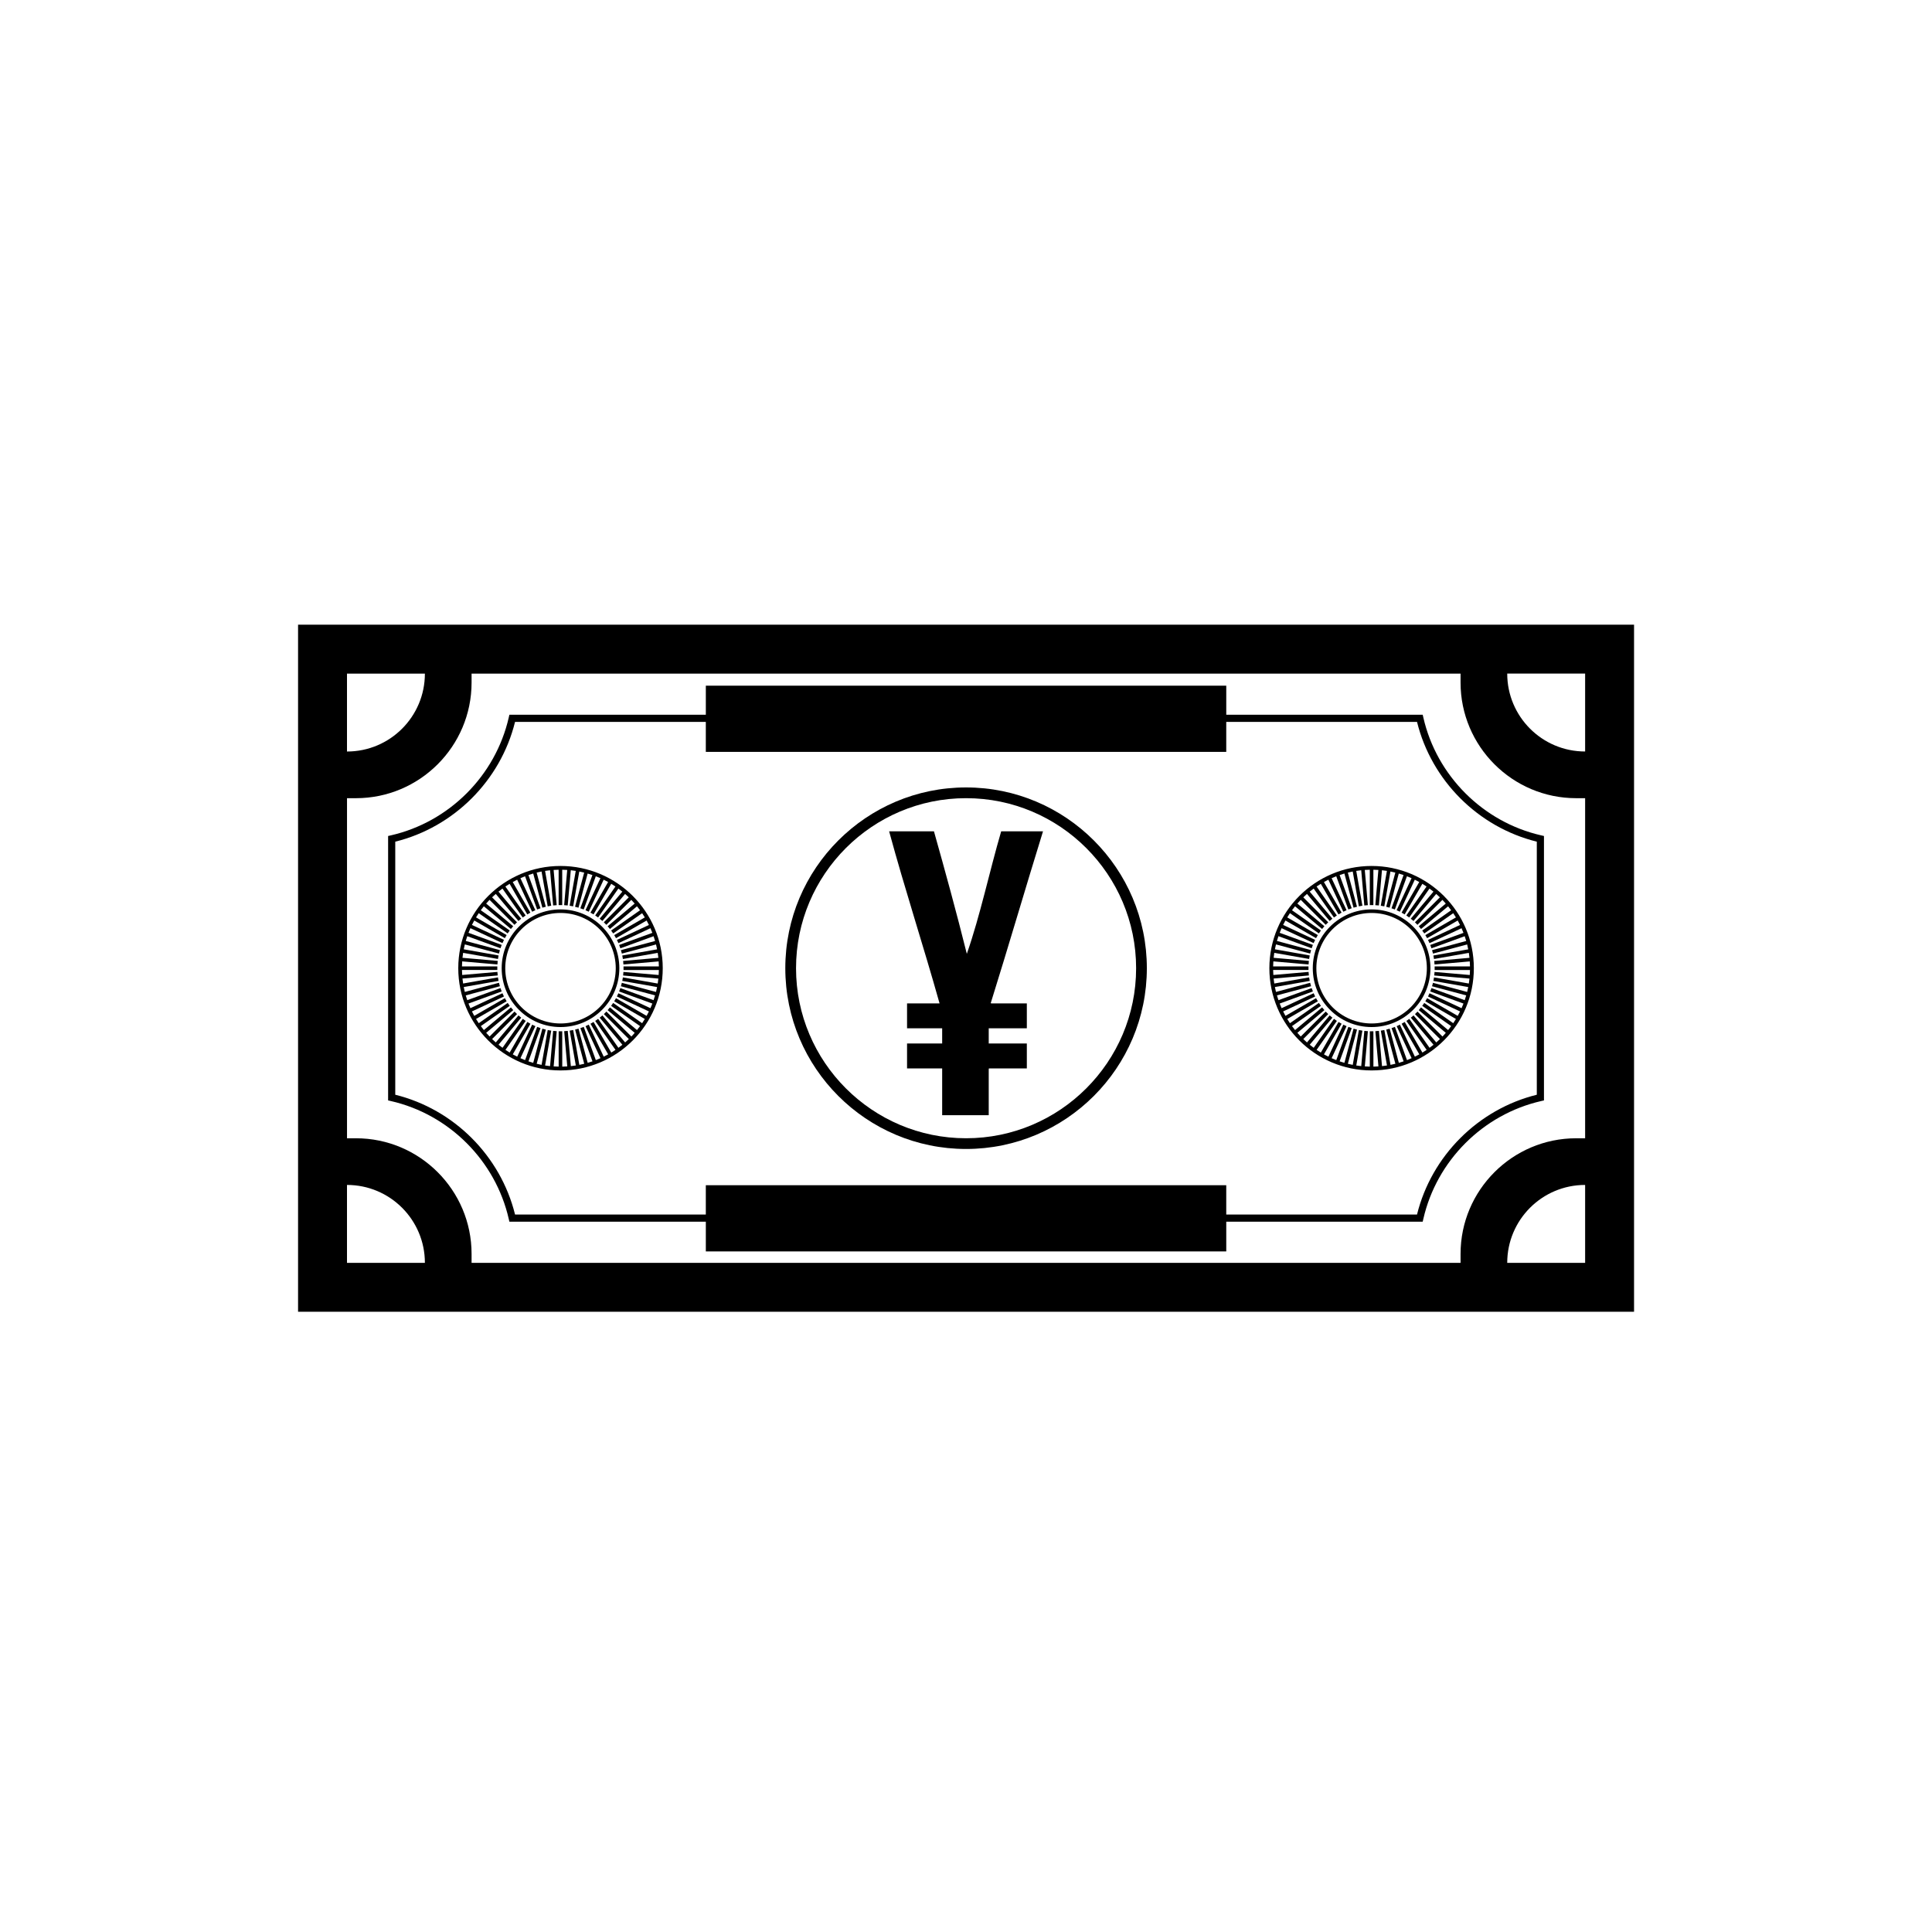 <?xml version="1.0" encoding="UTF-8"?>
<!-- Uploaded to: ICON Repo, www.iconrepo.com, Generator: ICON Repo Mixer Tools -->
<svg fill="#000000" width="800px" height="800px" version="1.1" viewBox="144 144 512 512" xmlns="http://www.w3.org/2000/svg">
 <g>
  <path d="m292.54 373.49c-14.938 0-27.094 12.152-27.094 27.094 0 14.938 12.152 27.094 27.094 27.094 14.938 0 27.094-12.156 27.094-27.094 0-14.941-12.156-27.094-27.094-27.094zm18.781 45.199-6.617-6.613-0.672 0.672 6.613 6.613c-0.32 0.309-0.645 0.605-0.98 0.895l-6.016-7.164-0.727 0.609 6.016 7.168c-0.344 0.277-0.695 0.547-1.051 0.809l-5.371-7.668-0.777 0.547 5.371 7.672c-0.367 0.25-0.738 0.484-1.117 0.715l-4.688-8.113-0.82 0.473 4.684 8.109c-0.387 0.215-0.777 0.422-1.176 0.617l-3.961-8.488-0.859 0.402 3.957 8.484c-0.402 0.18-0.812 0.352-1.227 0.512l-3.207-8.805-0.891 0.324 3.207 8.805c-0.418 0.145-0.84 0.277-1.27 0.398l-2.426-9.051-0.914 0.246 2.426 9.055c-0.43 0.105-0.863 0.203-1.297 0.285l-1.629-9.23-0.934 0.164 1.629 9.23c-0.438 0.07-0.875 0.125-1.316 0.172l-0.82-9.34-0.945 0.082 0.816 9.332c-0.441 0.031-0.883 0.047-1.328 0.059l-0.004-9.367h-0.949v9.367c-0.445-0.008-0.887-0.027-1.328-0.059l0.812-9.332-0.945-0.082-0.816 9.34c-0.441-0.047-0.883-0.105-1.316-0.172l1.625-9.23-0.934-0.164-1.625 9.23c-0.438-0.086-0.867-0.18-1.297-0.285l2.422-9.055-0.914-0.246-2.426 9.051c-0.426-0.121-0.848-0.254-1.266-0.398l3.203-8.805-0.891-0.324-3.203 8.805c-0.414-0.16-0.824-0.328-1.227-0.508l3.957-8.488-0.859-0.402-3.957 8.492c-0.398-0.195-0.789-0.402-1.176-0.617l4.68-8.113-0.82-0.473-4.684 8.113c-0.379-0.23-0.754-0.469-1.121-0.715l5.371-7.672-0.777-0.547-5.367 7.668c-0.359-0.262-0.711-0.531-1.055-0.809l6.012-7.172-0.727-0.609-6.012 7.168c-0.336-0.293-0.66-0.59-0.98-0.898l6.613-6.613-0.668-0.672-6.613 6.613c-0.309-0.32-0.605-0.645-0.898-0.977l7.164-6.016-0.609-0.727-7.168 6.016c-0.277-0.344-0.547-0.695-0.809-1.055l7.664-5.367-0.543-0.773-7.672 5.371c-0.246-0.367-0.484-0.742-0.715-1.121l8.109-4.684-0.473-0.82-8.109 4.68c-0.215-0.387-0.422-0.777-0.617-1.176l8.488-3.961-0.402-0.859-8.488 3.961c-0.18-0.402-0.352-0.812-0.512-1.227l8.801-3.207-0.324-0.891-8.805 3.203c-0.145-0.418-0.277-0.84-0.398-1.266l9.051-2.43-0.246-0.914-9.051 2.426c-0.105-0.43-0.203-0.863-0.285-1.297l9.23-1.625-0.164-0.934-9.23 1.625c-0.07-0.434-0.125-0.875-0.172-1.316l9.34-0.816-0.082-0.945-9.332 0.816c-0.031-0.441-0.051-0.883-0.059-1.328h9.367v-0.949h-9.367c0.008-0.445 0.027-0.887 0.059-1.328l9.332 0.816 0.082-0.945-9.336-0.816c0.047-0.441 0.105-0.883 0.172-1.316l9.23 1.625 0.164-0.934-9.23-1.629c0.086-0.438 0.18-0.867 0.285-1.297l9.051 2.426 0.246-0.914-9.051-2.426c0.125-0.43 0.258-0.848 0.402-1.27l8.801 3.203 0.324-0.891-8.801-3.203c0.16-0.414 0.332-0.824 0.512-1.227l8.488 3.957 0.402-0.859-8.492-3.957c0.195-0.398 0.402-0.789 0.617-1.176l8.109 4.68 0.473-0.82-8.113-4.684c0.23-0.379 0.469-0.754 0.715-1.121l7.672 5.371 0.543-0.777-7.668-5.367c0.262-0.355 0.531-0.707 0.809-1.051l7.168 6.016 0.609-0.727-7.168-6.012c0.293-0.336 0.59-0.66 0.898-0.98l6.613 6.613 0.672-0.672-6.613-6.613c0.32-0.309 0.645-0.605 0.98-0.898l6.012 7.168 0.727-0.609-6.016-7.168c0.344-0.277 0.695-0.547 1.055-0.809l5.367 7.668 0.777-0.543-5.371-7.672c0.367-0.246 0.742-0.484 1.121-0.715l4.684 8.109 0.82-0.473-4.68-8.109c0.387-0.215 0.781-0.422 1.18-0.617l3.957 8.488 0.859-0.402-3.957-8.488c0.402-0.18 0.812-0.352 1.227-0.512l3.203 8.805 0.891-0.324-3.203-8.801c0.418-0.145 0.84-0.277 1.27-0.402l2.426 9.051 0.914-0.246-2.426-9.055c0.43-0.105 0.863-0.203 1.297-0.285l1.629 9.23 0.934-0.164-1.629-9.23c0.438-0.07 0.875-0.125 1.32-0.172l0.816 9.336 0.945-0.082-0.816-9.332c0.441-0.031 0.883-0.047 1.328-0.055v9.367h0.949v-9.367c0.445 0.008 0.887 0.027 1.324 0.055l-0.812 9.332 0.945 0.082 0.816-9.336c0.441 0.047 0.879 0.102 1.316 0.172l-1.625 9.234 0.934 0.164 1.625-9.23c0.438 0.086 0.867 0.18 1.297 0.285l-2.422 9.055 0.914 0.246 2.426-9.051c0.426 0.125 0.848 0.254 1.266 0.398l-3.199 8.805 0.891 0.324 3.203-8.805c0.414 0.16 0.82 0.328 1.227 0.508l-3.953 8.488 0.859 0.402 3.957-8.492c0.398 0.195 0.789 0.402 1.176 0.617l-4.68 8.113 0.82 0.473 4.684-8.109c0.379 0.23 0.754 0.465 1.117 0.715l-5.367 7.672 0.777 0.543 5.367-7.668c0.355 0.262 0.707 0.531 1.051 0.809l-6.012 7.172 0.727 0.609 6.012-7.168c0.332 0.289 0.66 0.586 0.977 0.895l-6.613 6.617 0.672 0.672 6.613-6.613c0.309 0.32 0.605 0.645 0.895 0.977l-7.164 6.016 0.609 0.727 7.168-6.016c0.277 0.344 0.547 0.695 0.809 1.051l-7.664 5.371 0.543 0.777 7.672-5.371c0.246 0.367 0.484 0.738 0.715 1.117l-8.109 4.688 0.473 0.82 8.109-4.684c0.215 0.387 0.418 0.777 0.613 1.176l-8.488 3.965 0.402 0.859 8.488-3.961c0.18 0.402 0.348 0.812 0.508 1.227l-8.801 3.207 0.324 0.891 8.801-3.207c0.145 0.418 0.277 0.84 0.398 1.266l-9.051 2.43 0.246 0.914 9.055-2.426c0.105 0.43 0.203 0.863 0.285 1.297l-9.23 1.629 0.164 0.934 9.23-1.629c0.07 0.434 0.125 0.875 0.172 1.316l-9.34 0.82 0.082 0.945 9.332-0.816c0.031 0.441 0.047 0.883 0.059 1.324l-9.367 0.004v0.949h9.367c-0.008 0.445-0.027 0.887-0.059 1.324l-9.332-0.812-0.082 0.945 9.34 0.816c-0.047 0.441-0.105 0.879-0.172 1.312l-9.234-1.625-0.164 0.934 9.23 1.625c-0.086 0.434-0.18 0.867-0.285 1.297l-9.055-2.422-0.246 0.914 9.051 2.422c-0.125 0.43-0.258 0.848-0.398 1.266l-8.805-3.199-0.324 0.891 8.805 3.203c-0.16 0.414-0.328 0.82-0.508 1.227l-8.488-3.957-0.402 0.859 8.492 3.957c-0.195 0.398-0.402 0.793-0.617 1.176l-8.113-4.68-0.473 0.82 8.113 4.684c-0.23 0.379-0.469 0.754-0.715 1.117l-7.672-5.367-0.543 0.773 7.668 5.367c-0.262 0.359-0.531 0.711-0.809 1.051l-7.172-6.012-0.609 0.727 7.168 6.012c-0.27 0.344-0.566 0.668-0.875 0.984z"/>
  <path d="m292.54 385c-8.598 0-15.59 6.992-15.59 15.59 0 8.594 6.992 15.59 15.59 15.59s15.59-6.992 15.59-15.59c0-8.598-6.992-15.59-15.59-15.59zm0 30.23c-8.074 0-14.641-6.57-14.641-14.641 0-8.074 6.566-14.645 14.641-14.645 8.074 0 14.641 6.566 14.641 14.645 0 8.07-6.566 14.641-14.641 14.641z"/>
  <path d="m507.49 373.49c-14.938 0-27.094 12.152-27.094 27.094 0 14.938 12.152 27.094 27.094 27.094 14.938 0 27.094-12.156 27.094-27.094 0-14.941-12.152-27.094-27.094-27.094zm18.785 45.199-6.617-6.613-0.672 0.672 6.617 6.613c-0.32 0.309-0.645 0.605-0.977 0.895l-6.016-7.164-0.727 0.609 6.016 7.168c-0.344 0.277-0.695 0.547-1.051 0.809l-5.371-7.668-0.777 0.547 5.371 7.672c-0.367 0.25-0.742 0.484-1.121 0.715l-4.684-8.113-0.82 0.473 4.684 8.109c-0.387 0.215-0.777 0.422-1.176 0.617l-3.961-8.488-0.859 0.402 3.961 8.484c-0.402 0.18-0.812 0.352-1.227 0.512l-3.207-8.805-0.891 0.324 3.207 8.805c-0.418 0.145-0.84 0.277-1.266 0.398l-2.43-9.051-0.914 0.246 2.426 9.055c-0.43 0.105-0.863 0.203-1.297 0.285l-1.629-9.23-0.934 0.164 1.629 9.23c-0.434 0.07-0.875 0.125-1.316 0.172l-0.82-9.34-0.945 0.082 0.816 9.332c-0.441 0.031-0.883 0.047-1.328 0.059l-0.004-9.367h-0.949v9.367c-0.445-0.008-0.887-0.027-1.324-0.059l0.812-9.332-0.945-0.082-0.816 9.34c-0.441-0.047-0.879-0.105-1.316-0.172l1.625-9.23-0.934-0.164-1.625 9.23c-0.438-0.086-0.867-0.18-1.297-0.285l2.426-9.055-0.914-0.246-2.426 9.051c-0.426-0.121-0.848-0.254-1.266-0.398l3.203-8.805-0.891-0.324-3.203 8.805c-0.414-0.16-0.824-0.328-1.227-0.508l3.957-8.488-0.859-0.402-3.957 8.492c-0.398-0.195-0.789-0.402-1.176-0.617l4.68-8.113-0.82-0.473-4.684 8.113c-0.379-0.23-0.754-0.469-1.121-0.715l5.371-7.672-0.777-0.547-5.367 7.668c-0.359-0.262-0.707-0.531-1.055-0.809l6.016-7.172-0.727-0.609-6.012 7.168c-0.332-0.293-0.66-0.59-0.98-0.898l6.613-6.613-0.672-0.672-6.613 6.613c-0.309-0.32-0.605-0.645-0.898-0.977l7.164-6.016-0.609-0.727-7.168 6.016c-0.277-0.344-0.547-0.695-0.809-1.055l7.668-5.367-0.543-0.773-7.672 5.371c-0.246-0.367-0.484-0.742-0.715-1.121l8.109-4.684-0.473-0.82-8.109 4.68c-0.215-0.387-0.418-0.777-0.617-1.176l8.488-3.961-0.402-0.859-8.488 3.961c-0.18-0.402-0.352-0.812-0.512-1.227l8.801-3.207-0.324-0.891-8.805 3.203c-0.145-0.418-0.277-0.84-0.402-1.266l9.051-2.43-0.246-0.914-9.055 2.426c-0.105-0.43-0.203-0.863-0.285-1.297l9.23-1.625-0.164-0.934-9.23 1.625c-0.07-0.434-0.125-0.875-0.172-1.316l9.34-0.816-0.082-0.945-9.332 0.816c-0.031-0.441-0.047-0.883-0.059-1.328h9.367v-0.949h-9.367c0.008-0.445 0.027-0.887 0.059-1.328l9.332 0.816 0.082-0.945-9.34-0.816c0.047-0.441 0.105-0.883 0.172-1.316l9.23 1.625 0.164-0.934-9.23-1.629c0.086-0.438 0.18-0.867 0.285-1.297l9.055 2.426 0.246-0.914-9.051-2.426c0.125-0.43 0.258-0.848 0.402-1.27l8.805 3.203 0.324-0.891-8.805-3.203c0.16-0.414 0.328-0.824 0.512-1.227l8.488 3.957 0.402-0.859-8.488-3.957c0.195-0.398 0.402-0.789 0.617-1.176l8.109 4.68 0.473-0.82-8.109-4.684c0.23-0.379 0.469-0.754 0.715-1.121l7.672 5.371 0.543-0.777-7.668-5.367c0.262-0.355 0.531-0.707 0.809-1.051l7.168 6.016 0.613-0.727-7.168-6.012c0.293-0.336 0.59-0.66 0.898-0.98l6.613 6.613 0.672-0.672-6.613-6.613c0.32-0.309 0.645-0.605 0.98-0.898l6.012 7.168 0.727-0.609-6.016-7.168c0.344-0.277 0.695-0.547 1.055-0.809l5.367 7.668 0.773-0.543-5.371-7.672c0.367-0.246 0.742-0.484 1.121-0.715l4.684 8.109 0.82-0.473-4.68-8.109c0.387-0.215 0.777-0.422 1.176-0.617l3.961 8.488 0.859-0.402-3.957-8.488c0.402-0.18 0.812-0.352 1.227-0.512l3.203 8.805 0.891-0.324-3.203-8.801c0.418-0.145 0.84-0.277 1.266-0.402l2.426 9.051 0.914-0.246-2.426-9.055c0.43-0.105 0.863-0.203 1.297-0.285l1.625 9.23 0.934-0.164-1.629-9.23c0.438-0.07 0.875-0.125 1.32-0.172l0.816 9.336 0.945-0.082-0.816-9.332c0.441-0.031 0.883-0.047 1.328-0.055v9.367h0.949v-9.367c0.445 0.008 0.887 0.027 1.324 0.055l-0.812 9.332 0.945 0.082 0.816-9.336c0.441 0.047 0.879 0.102 1.312 0.172l-1.625 9.234 0.934 0.164 1.625-9.23c0.438 0.086 0.867 0.18 1.297 0.285l-2.422 9.055 0.914 0.246 2.426-9.051c0.426 0.125 0.848 0.254 1.266 0.398l-3.199 8.805 0.891 0.324 3.203-8.805c0.414 0.16 0.82 0.328 1.223 0.508l-3.957 8.488 0.859 0.402 3.957-8.492c0.398 0.195 0.789 0.402 1.176 0.617l-4.68 8.113 0.82 0.473 4.684-8.109c0.379 0.23 0.754 0.465 1.117 0.715l-5.367 7.672 0.777 0.543 5.367-7.668c0.355 0.262 0.707 0.531 1.051 0.809l-6.012 7.172 0.727 0.609 6.012-7.168c0.332 0.289 0.66 0.586 0.977 0.895l-6.613 6.617 0.668 0.672 6.613-6.613c0.309 0.32 0.605 0.645 0.895 0.977l-7.164 6.016 0.609 0.727 7.168-6.016c0.277 0.344 0.547 0.695 0.809 1.051l-7.664 5.371 0.543 0.777 7.672-5.371c0.246 0.367 0.484 0.738 0.715 1.117l-8.109 4.688 0.473 0.82 8.109-4.684c0.215 0.387 0.418 0.777 0.613 1.176l-8.488 3.965 0.402 0.859 8.488-3.961c0.18 0.402 0.348 0.812 0.508 1.227l-8.801 3.207 0.324 0.891 8.805-3.207c0.145 0.418 0.277 0.84 0.402 1.266l-9.051 2.43 0.246 0.914 9.051-2.426c0.105 0.43 0.203 0.863 0.285 1.297l-9.23 1.629 0.164 0.934 9.23-1.629c0.07 0.434 0.125 0.875 0.172 1.316l-9.34 0.82 0.082 0.945 9.332-0.816c0.031 0.441 0.051 0.883 0.059 1.324l-9.367 0.004v0.949h9.367c-0.008 0.445-0.027 0.887-0.059 1.324l-9.332-0.812-0.082 0.945 9.34 0.816c-0.047 0.441-0.105 0.879-0.172 1.312l-9.23-1.625-0.164 0.934 9.23 1.625c-0.086 0.434-0.18 0.867-0.285 1.297l-9.055-2.422-0.246 0.914 9.051 2.422c-0.125 0.43-0.258 0.848-0.398 1.266l-8.805-3.199-0.324 0.891 8.805 3.203c-0.16 0.414-0.328 0.82-0.508 1.227l-8.488-3.957-0.402 0.859 8.492 3.957c-0.195 0.398-0.402 0.793-0.617 1.176l-8.113-4.68-0.473 0.82 8.113 4.684c-0.23 0.379-0.469 0.754-0.715 1.117l-7.676-5.367-0.543 0.773 7.668 5.367c-0.262 0.359-0.531 0.711-0.809 1.051l-7.172-6.012-0.609 0.727 7.168 6.012c-0.273 0.344-0.574 0.668-0.879 0.984z"/>
  <path d="m507.49 385c-8.598 0-15.59 6.992-15.59 15.59 0 8.594 6.992 15.59 15.59 15.59 8.598 0 15.59-6.992 15.59-15.59 0-8.598-6.992-15.59-15.59-15.59zm0 30.23c-8.074 0-14.641-6.57-14.641-14.641 0-8.074 6.566-14.645 14.641-14.645 8.074 0 14.641 6.566 14.641 14.645 0.004 8.07-6.566 14.641-14.641 14.641z"/>
  <path d="m400.02 448.49c-26.414 0-47.906-21.488-47.906-47.906 0-26.414 21.488-47.906 47.906-47.906 26.414 0 47.906 21.488 47.906 47.906s-21.492 47.906-47.906 47.906zm0-92.965c-24.848 0-45.062 20.215-45.062 45.062 0 24.848 20.215 45.062 45.062 45.062s45.062-20.215 45.062-45.062c0-24.848-20.215-45.062-45.062-45.062z"/>
  <path d="m222.99 309.55v182.08h354.05v-182.08zm12.965 12.965h20.645c0 11.402-9.242 20.645-20.645 20.645zm0 156.15v-20.645c11.402 0 20.645 9.242 20.645 20.645zm328.12 0h-20.645c0-11.402 9.242-20.645 20.645-20.645zm0-33.012h-2.371c-16.895 0-30.641 13.746-30.641 30.641v2.371h-262.09v-2.371c0-16.895-13.746-30.641-30.641-30.641h-2.371v-90.125h2.371c16.895 0 30.641-13.746 30.641-30.641v-2.371h262.09v2.371c0 16.895 13.746 30.641 30.641 30.641h2.371zm0-102.5c-11.402 0-20.645-9.242-20.645-20.645h20.645z"/>
  <path d="m552.43 365.38c-15.441-3.531-27.703-15.793-31.23-31.234l-0.168-0.738h-52.059v-7.695h-137.92v7.695h-52.059l-0.168 0.738c-3.531 15.441-15.793 27.703-31.234 31.234l-0.738 0.168v70.074l0.738 0.168c15.441 3.531 27.703 15.793 31.234 31.234l0.168 0.734h52.059v7.883h137.92v-7.883h52.059l0.168-0.734c3.531-15.441 15.789-27.703 31.23-31.234l0.738-0.168v-70.074zm-1.16 68.734c-15.555 3.852-27.898 16.195-31.746 31.746h-50.555v-7.758h-137.92v7.758h-50.555c-3.852-15.551-16.191-27.898-31.746-31.746v-67.062c15.555-3.852 27.898-16.195 31.746-31.746h50.555v7.945h137.92v-7.945h50.555c3.852 15.555 16.191 27.898 31.746 31.746z"/>
  <path d="m406.55 409.85c4.719-15.082 9.176-30.422 13.859-45.539h-11.086c-3.137 10.723-5.523 22.195-9.105 32.469-2.738-10.992-5.695-21.762-8.711-32.469h-11.879c4.199 15.461 9.062 30.254 13.367 45.605h-8.617v0.328 5.941 0.328h9.305v4.027h-9.305v0.395 5.938 0.266h9.305v12.406h0.594 11.086 0.66v-12.215c0.02-0.066 0.035-0.129 0.055-0.191h10.043v-6.598h-10.098v-4.027h10.098v-6.598h-9.379c-0.062-0.023-0.129-0.039-0.191-0.066z"/>
 </g>
</svg>